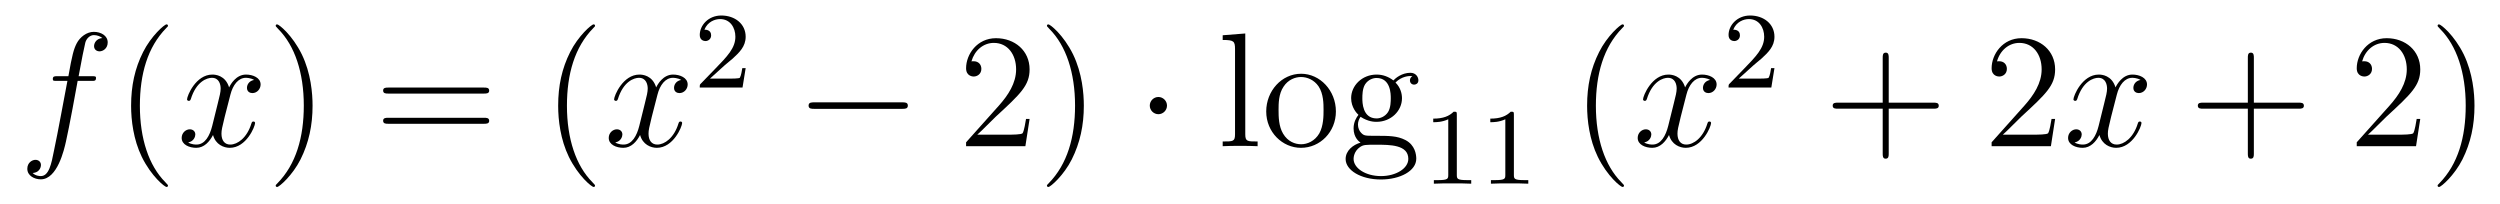 <?xml version='1.0'?>
<!-- This file was generated by dvisvgm 1.14.1 -->
<svg height='15pt' version='1.1' viewBox='0 -15 184 15' width='184pt' xmlns='http://www.w3.org/2000/svg' xmlns:xlink='http://www.w3.org/1999/xlink'>
<g id='page1'>
<g transform='matrix(1 0 0 1 -127 650)'>
<path d='M133.732 -659.046C133.971 -659.046 134.066 -659.046 134.066 -659.273C134.066 -659.392 133.971 -659.392 133.755 -659.392H132.787C133.014 -660.623 133.182 -661.472 133.277 -661.855C133.349 -662.142 133.6 -662.417 133.911 -662.417C134.162 -662.417 134.413 -662.309 134.532 -662.202C134.066 -662.154 133.923 -661.807 133.923 -661.604C133.923 -661.365 134.102 -661.221 134.329 -661.221C134.568 -661.221 134.927 -661.424 134.927 -661.879C134.927 -662.381 134.425 -662.656 133.899 -662.656C133.385 -662.656 132.883 -662.273 132.644 -661.807C132.428 -661.388 132.309 -660.958 132.034 -659.392H131.233C131.006 -659.392 130.887 -659.392 130.887 -659.177C130.887 -659.046 130.958 -659.046 131.197 -659.046H131.962C131.747 -657.934 131.257 -655.232 130.982 -653.953C130.779 -652.913 130.6 -652.04 130.002 -652.04C129.966 -652.04 129.619 -652.04 129.404 -652.267C130.014 -652.315 130.014 -652.841 130.014 -652.853C130.014 -653.092 129.834 -653.236 129.608 -653.236C129.368 -653.236 129.01 -653.032 129.01 -652.578C129.01 -652.064 129.536 -651.801 130.002 -651.801C131.221 -651.801 131.723 -653.989 131.855 -654.587C132.07 -655.507 132.656 -658.687 132.715 -659.046H133.732Z' fill-rule='evenodd'/>
<path d='M139.363 -651.335C139.363 -651.371 139.363 -651.395 139.16 -651.598C137.964 -652.806 137.295 -654.778 137.295 -657.217C137.295 -659.536 137.857 -661.532 139.243 -662.943C139.363 -663.05 139.363 -663.074 139.363 -663.11C139.363 -663.182 139.303 -663.206 139.255 -663.206C139.1 -663.206 138.12 -662.345 137.534 -661.173C136.924 -659.966 136.649 -658.687 136.649 -657.217C136.649 -656.152 136.817 -654.73 137.438 -653.451C138.143 -652.017 139.124 -651.239 139.255 -651.239C139.303 -651.239 139.363 -651.263 139.363 -651.335Z' fill-rule='evenodd'/>
<path d='M145.703 -659.117C145.32 -659.046 145.177 -658.759 145.177 -658.532C145.177 -658.245 145.404 -658.149 145.571 -658.149C145.93 -658.149 146.181 -658.46 146.181 -658.782C146.181 -659.285 145.607 -659.512 145.105 -659.512C144.376 -659.512 143.969 -658.794 143.862 -658.567C143.587 -659.464 142.845 -659.512 142.63 -659.512C141.411 -659.512 140.766 -657.946 140.766 -657.683C140.766 -657.635 140.813 -657.575 140.897 -657.575C140.993 -657.575 141.017 -657.647 141.04 -657.695C141.447 -659.022 142.248 -659.273 142.595 -659.273C143.133 -659.273 143.24 -658.771 143.24 -658.484C143.24 -658.221 143.168 -657.946 143.025 -657.372L142.619 -655.734C142.439 -655.017 142.093 -654.36 141.459 -654.36C141.399 -654.36 141.1 -654.36 140.849 -654.515C141.279 -654.599 141.375 -654.957 141.375 -655.101C141.375 -655.34 141.196 -655.483 140.969 -655.483C140.682 -655.483 140.371 -655.232 140.371 -654.85C140.371 -654.348 140.933 -654.12 141.447 -654.12C142.021 -654.12 142.427 -654.575 142.678 -655.065C142.869 -654.36 143.467 -654.12 143.91 -654.12C145.129 -654.12 145.774 -655.687 145.774 -655.949C145.774 -656.009 145.726 -656.057 145.655 -656.057C145.547 -656.057 145.535 -655.997 145.5 -655.902C145.177 -654.85 144.483 -654.36 143.946 -654.36C143.527 -654.36 143.3 -654.67 143.3 -655.16C143.3 -655.423 143.348 -655.615 143.539 -656.404L143.957 -658.029C144.137 -658.747 144.543 -659.273 145.093 -659.273C145.117 -659.273 145.452 -659.273 145.703 -659.117Z' fill-rule='evenodd'/>
<path d='M150.005 -657.217C150.005 -658.125 149.886 -659.607 149.216 -660.994C148.511 -662.428 147.531 -663.206 147.399 -663.206C147.351 -663.206 147.292 -663.182 147.292 -663.11C147.292 -663.074 147.292 -663.05 147.495 -662.847C148.69 -661.64 149.36 -659.667 149.36 -657.228C149.36 -654.909 148.798 -652.913 147.411 -651.502C147.292 -651.395 147.292 -651.371 147.292 -651.335C147.292 -651.263 147.351 -651.239 147.399 -651.239C147.554 -651.239 148.535 -652.1 149.121 -653.272C149.73 -654.491 150.005 -655.782 150.005 -657.217Z' fill-rule='evenodd'/>
<path d='M162.622 -658.113C162.789 -658.113 163.004 -658.113 163.004 -658.328C163.004 -658.555 162.801 -658.555 162.622 -658.555H155.581C155.413 -658.555 155.198 -658.555 155.198 -658.34C155.198 -658.113 155.401 -658.113 155.581 -658.113H162.622ZM162.622 -655.89C162.789 -655.89 163.004 -655.89 163.004 -656.105C163.004 -656.332 162.801 -656.332 162.622 -656.332H155.581C155.413 -656.332 155.198 -656.332 155.198 -656.117C155.198 -655.89 155.401 -655.89 155.581 -655.89H162.622Z' fill-rule='evenodd'/>
<path d='M170.795 -651.335C170.795 -651.371 170.795 -651.395 170.592 -651.598C169.396 -652.806 168.727 -654.778 168.727 -657.217C168.727 -659.536 169.289 -661.532 170.676 -662.943C170.795 -663.05 170.795 -663.074 170.795 -663.11C170.795 -663.182 170.735 -663.206 170.687 -663.206C170.532 -663.206 169.552 -662.345 168.966 -661.173C168.356 -659.966 168.081 -658.687 168.081 -657.217C168.081 -656.152 168.249 -654.73 168.87 -653.451C169.575 -652.017 170.556 -651.239 170.687 -651.239C170.735 -651.239 170.795 -651.263 170.795 -651.335Z' fill-rule='evenodd'/>
<path d='M177.135 -659.117C176.752 -659.046 176.609 -658.759 176.609 -658.532C176.609 -658.245 176.836 -658.149 177.003 -658.149C177.362 -658.149 177.613 -658.46 177.613 -658.782C177.613 -659.285 177.039 -659.512 176.537 -659.512C175.808 -659.512 175.401 -658.794 175.294 -658.567C175.019 -659.464 174.278 -659.512 174.063 -659.512C172.843 -659.512 172.197 -657.946 172.197 -657.683C172.197 -657.635 172.245 -657.575 172.329 -657.575C172.425 -657.575 172.449 -657.647 172.473 -657.695C172.879 -659.022 173.68 -659.273 174.027 -659.273C174.565 -659.273 174.672 -658.771 174.672 -658.484C174.672 -658.221 174.6 -657.946 174.457 -657.372L174.051 -655.734C173.871 -655.017 173.525 -654.36 172.891 -654.36C172.831 -654.36 172.533 -654.36 172.281 -654.515C172.712 -654.599 172.807 -654.957 172.807 -655.101C172.807 -655.34 172.628 -655.483 172.401 -655.483C172.114 -655.483 171.803 -655.232 171.803 -654.85C171.803 -654.348 172.365 -654.12 172.879 -654.12C173.453 -654.12 173.859 -654.575 174.11 -655.065C174.302 -654.36 174.899 -654.12 175.342 -654.12C176.561 -654.12 177.206 -655.687 177.206 -655.949C177.206 -656.009 177.158 -656.057 177.087 -656.057C176.979 -656.057 176.967 -655.997 176.932 -655.902C176.609 -654.85 175.915 -654.36 175.377 -654.36C174.959 -654.36 174.732 -654.67 174.732 -655.16C174.732 -655.423 174.78 -655.615 174.971 -656.404L175.389 -658.029C175.569 -658.747 175.975 -659.273 176.525 -659.273C176.549 -659.273 176.884 -659.273 177.135 -659.117Z' fill-rule='evenodd'/>
<path d='M180.327 -660.186C180.455 -660.305 180.789 -660.568 180.917 -660.68C181.411 -661.134 181.881 -661.572 181.881 -662.297C181.881 -663.245 181.084 -663.859 180.088 -663.859C179.132 -663.859 178.502 -663.134 178.502 -662.425C178.502 -662.034 178.813 -661.978 178.925 -661.978C179.092 -661.978 179.339 -662.098 179.339 -662.401C179.339 -662.815 178.941 -662.815 178.845 -662.815C179.076 -663.397 179.61 -663.596 180 -663.596C180.742 -663.596 181.124 -662.967 181.124 -662.297C181.124 -661.468 180.542 -660.863 179.602 -659.899L178.598 -658.863C178.502 -658.775 178.502 -658.759 178.502 -658.56H181.65L181.881 -659.986H181.634C181.61 -659.827 181.546 -659.428 181.451 -659.277C181.403 -659.213 180.797 -659.213 180.67 -659.213H179.251L180.327 -660.186Z' fill-rule='evenodd'/>
<path d='M193.398 -656.989C193.601 -656.989 193.817 -656.989 193.817 -657.228C193.817 -657.468 193.601 -657.468 193.398 -657.468H186.931C186.728 -657.468 186.512 -657.468 186.512 -657.228C186.512 -656.989 186.728 -656.989 186.931 -656.989H193.398Z' fill-rule='evenodd'/>
<path d='M202.778 -656.248H202.516C202.48 -656.045 202.384 -655.387 202.264 -655.196C202.181 -655.089 201.499 -655.089 201.14 -655.089H198.929C199.252 -655.364 199.981 -656.129 200.292 -656.416C202.109 -658.089 202.778 -658.711 202.778 -659.894C202.778 -661.269 201.69 -662.189 200.304 -662.189C198.917 -662.189 198.104 -661.006 198.104 -659.978C198.104 -659.368 198.63 -659.368 198.666 -659.368C198.917 -659.368 199.228 -659.547 199.228 -659.93C199.228 -660.265 199.001 -660.492 198.666 -660.492C198.558 -660.492 198.534 -660.492 198.498 -660.48C198.726 -661.293 199.372 -661.843 200.148 -661.843C201.164 -661.843 201.786 -660.994 201.786 -659.894C201.786 -658.878 201.2 -657.993 200.519 -657.228L198.104 -654.527V-654.24H202.468L202.778 -656.248ZM206.77 -657.217C206.77 -658.125 206.65 -659.607 205.98 -660.994C205.276 -662.428 204.295 -663.206 204.163 -663.206C204.115 -663.206 204.055 -663.182 204.055 -663.11C204.055 -663.074 204.055 -663.05 204.259 -662.847C205.454 -661.64 206.124 -659.667 206.124 -657.228C206.124 -654.909 205.562 -652.913 204.175 -651.502C204.055 -651.395 204.055 -651.371 204.055 -651.335C204.055 -651.263 204.115 -651.239 204.163 -651.239C204.318 -651.239 205.298 -652.1 205.885 -653.272C206.495 -654.491 206.77 -655.782 206.77 -657.217Z' fill-rule='evenodd'/>
<path d='M212.891 -657.228C212.891 -657.575 212.604 -657.862 212.257 -657.862C211.91 -657.862 211.624 -657.575 211.624 -657.228C211.624 -656.882 211.91 -656.595 212.257 -656.595C212.604 -656.595 212.891 -656.882 212.891 -657.228Z' fill-rule='evenodd'/>
<path d='M218.652 -662.536L216.99 -662.405V-662.058C217.802 -662.058 217.898 -661.974 217.898 -661.388V-655.125C217.898 -654.587 217.766 -654.587 216.99 -654.587V-654.24C217.325 -654.264 217.91 -654.264 218.268 -654.264C218.627 -654.264 219.226 -654.264 219.56 -654.24V-654.587C218.795 -654.587 218.652 -654.587 218.652 -655.125V-662.536ZM225.322 -656.798C225.322 -658.34 224.15 -659.572 222.764 -659.572C221.329 -659.572 220.194 -658.304 220.194 -656.798C220.194 -655.268 221.389 -654.12 222.752 -654.12C224.162 -654.12 225.322 -655.292 225.322 -656.798ZM222.764 -654.383C222.322 -654.383 221.784 -654.575 221.437 -655.16C221.114 -655.698 221.102 -656.404 221.102 -656.906C221.102 -657.36 221.102 -658.089 221.473 -658.627C221.808 -659.141 222.334 -659.332 222.752 -659.332C223.218 -659.332 223.72 -659.117 224.042 -658.651C224.413 -658.101 224.413 -657.348 224.413 -656.906C224.413 -656.487 224.413 -655.746 224.102 -655.184C223.768 -654.611 223.218 -654.383 222.764 -654.383ZM227.137 -656.404C227.699 -656.033 228.178 -656.033 228.31 -656.033C229.385 -656.033 230.186 -656.846 230.186 -657.767C230.186 -658.089 230.09 -658.543 229.708 -658.926C230.173 -659.404 230.736 -659.404 230.796 -659.404C230.844 -659.404 230.903 -659.404 230.951 -659.38C230.831 -659.332 230.772 -659.213 230.772 -659.081C230.772 -658.914 230.891 -658.771 231.083 -658.771C231.178 -658.771 231.394 -658.83 231.394 -659.093C231.394 -659.308 231.226 -659.643 230.808 -659.643C230.186 -659.643 229.72 -659.261 229.552 -659.081C229.194 -659.356 228.775 -659.512 228.32 -659.512C227.245 -659.512 226.444 -658.699 226.444 -657.778C226.444 -657.097 226.862 -656.655 226.982 -656.547C226.838 -656.368 226.624 -656.021 226.624 -655.555C226.624 -654.862 227.042 -654.563 227.137 -654.503C226.588 -654.348 226.038 -653.917 226.038 -653.296C226.038 -652.471 227.161 -651.789 228.632 -651.789C230.054 -651.789 231.238 -652.423 231.238 -653.32C231.238 -653.618 231.154 -654.324 230.437 -654.694C229.828 -655.005 229.229 -655.005 228.202 -655.005C227.472 -655.005 227.388 -655.005 227.173 -655.232C227.053 -655.352 226.946 -655.579 226.946 -655.83C226.946 -656.033 227.018 -656.236 227.137 -656.404ZM228.32 -656.284C227.269 -656.284 227.269 -657.492 227.269 -657.767C227.269 -657.982 227.269 -658.472 227.472 -658.794C227.699 -659.141 228.058 -659.261 228.31 -659.261C229.361 -659.261 229.361 -658.053 229.361 -657.778C229.361 -657.563 229.361 -657.073 229.158 -656.75C228.931 -656.404 228.572 -656.284 228.32 -656.284ZM228.643 -652.04C227.496 -652.04 226.624 -652.626 226.624 -653.307C226.624 -653.403 226.648 -653.869 227.101 -654.18C227.365 -654.348 227.472 -654.348 228.31 -654.348C229.301 -654.348 230.652 -654.348 230.652 -653.307C230.652 -652.602 229.744 -652.04 228.643 -652.04Z' fill-rule='evenodd'/>
<path d='M234.222 -656.556C234.222 -656.771 234.206 -656.779 233.99 -656.779C233.664 -656.46 233.242 -656.269 232.486 -656.269V-656.006C232.7 -656.006 233.13 -656.006 233.592 -656.221V-652.133C233.592 -651.838 233.569 -651.743 232.812 -651.743H232.532V-651.48C232.859 -651.504 233.545 -651.504 233.904 -651.504C234.262 -651.504 234.955 -651.504 235.282 -651.48V-651.743H235.003C234.246 -651.743 234.222 -651.838 234.222 -652.133V-656.556ZM238.422 -656.556C238.422 -656.771 238.406 -656.779 238.19 -656.779C237.864 -656.46 237.442 -656.269 236.686 -656.269V-656.006C236.9 -656.006 237.33 -656.006 237.792 -656.221V-652.133C237.792 -651.838 237.769 -651.743 237.012 -651.743H236.732V-651.48C237.059 -651.504 237.745 -651.504 238.104 -651.504C238.462 -651.504 239.155 -651.504 239.482 -651.48V-651.743H239.203C238.446 -651.743 238.422 -651.838 238.422 -652.133V-656.556Z' fill-rule='evenodd'/>
<path d='M246.526 -651.335C246.526 -651.371 246.526 -651.395 246.322 -651.598C245.126 -652.806 244.457 -654.778 244.457 -657.217C244.457 -659.536 245.018 -661.532 246.406 -662.943C246.526 -663.05 246.526 -663.074 246.526 -663.11C246.526 -663.182 246.466 -663.206 246.418 -663.206C246.262 -663.206 245.282 -662.345 244.697 -661.173C244.086 -659.966 243.811 -658.687 243.811 -657.217C243.811 -656.152 243.979 -654.73 244.601 -653.451C245.305 -652.017 246.286 -651.239 246.418 -651.239C246.466 -651.239 246.526 -651.263 246.526 -651.335Z' fill-rule='evenodd'/>
<path d='M252.865 -659.117C252.482 -659.046 252.338 -658.759 252.338 -658.532C252.338 -658.245 252.566 -658.149 252.733 -658.149C253.092 -658.149 253.343 -658.46 253.343 -658.782C253.343 -659.285 252.769 -659.512 252.268 -659.512C251.538 -659.512 251.131 -658.794 251.024 -658.567C250.748 -659.464 250.008 -659.512 249.793 -659.512C248.573 -659.512 247.927 -657.946 247.927 -657.683C247.927 -657.635 247.975 -657.575 248.059 -657.575C248.155 -657.575 248.179 -657.647 248.203 -657.695C248.609 -659.022 249.41 -659.273 249.757 -659.273C250.295 -659.273 250.403 -658.771 250.403 -658.484C250.403 -658.221 250.331 -657.946 250.187 -657.372L249.781 -655.734C249.601 -655.017 249.254 -654.36 248.621 -654.36C248.562 -654.36 248.263 -654.36 248.011 -654.515C248.442 -654.599 248.537 -654.957 248.537 -655.101C248.537 -655.34 248.358 -655.483 248.131 -655.483C247.844 -655.483 247.534 -655.232 247.534 -654.85C247.534 -654.348 248.095 -654.12 248.609 -654.12C249.182 -654.12 249.589 -654.575 249.84 -655.065C250.032 -654.36 250.63 -654.12 251.071 -654.12C252.292 -654.12 252.936 -655.687 252.936 -655.949C252.936 -656.009 252.888 -656.057 252.817 -656.057C252.709 -656.057 252.697 -655.997 252.661 -655.902C252.338 -654.85 251.646 -654.36 251.107 -654.36C250.69 -654.36 250.462 -654.67 250.462 -655.16C250.462 -655.423 250.51 -655.615 250.702 -656.404L251.119 -658.029C251.299 -658.747 251.705 -659.273 252.256 -659.273C252.28 -659.273 252.614 -659.273 252.865 -659.117Z' fill-rule='evenodd'/>
<path d='M256.048 -660.186C256.175 -660.305 256.51 -660.568 256.637 -660.68C257.131 -661.134 257.6 -661.572 257.6 -662.297C257.6 -663.245 256.804 -663.859 255.808 -663.859C254.852 -663.859 254.222 -663.134 254.222 -662.425C254.222 -662.034 254.533 -661.978 254.645 -661.978C254.812 -661.978 255.059 -662.098 255.059 -662.401C255.059 -662.815 254.66 -662.815 254.566 -662.815C254.796 -663.397 255.33 -663.596 255.72 -663.596C256.462 -663.596 256.844 -662.967 256.844 -662.297C256.844 -661.468 256.262 -660.863 255.322 -659.899L254.318 -658.863C254.222 -658.775 254.222 -658.759 254.222 -658.56H257.37L257.6 -659.986H257.353C257.33 -659.827 257.267 -659.428 257.171 -659.277C257.123 -659.213 256.517 -659.213 256.39 -659.213H254.971L256.048 -660.186Z' fill-rule='evenodd'/>
<path d='M266.01 -657.001H269.309C269.477 -657.001 269.692 -657.001 269.692 -657.217C269.692 -657.444 269.489 -657.444 269.309 -657.444H266.01V-660.743C266.01 -660.91 266.01 -661.126 265.794 -661.126C265.567 -661.126 265.567 -660.922 265.567 -660.743V-657.444H262.268C262.1 -657.444 261.886 -657.444 261.886 -657.228C261.886 -657.001 262.088 -657.001 262.268 -657.001H265.567V-653.702C265.567 -653.535 265.567 -653.32 265.782 -653.32C266.01 -653.32 266.01 -653.523 266.01 -653.702V-657.001Z' fill-rule='evenodd'/>
<path d='M278.257 -656.248H277.994C277.958 -656.045 277.862 -655.387 277.742 -655.196C277.66 -655.089 276.978 -655.089 276.619 -655.089H274.408C274.73 -655.364 275.46 -656.129 275.771 -656.416C277.588 -658.089 278.257 -658.711 278.257 -659.894C278.257 -661.269 277.169 -662.189 275.783 -662.189C274.396 -662.189 273.583 -661.006 273.583 -659.978C273.583 -659.368 274.109 -659.368 274.145 -659.368C274.396 -659.368 274.706 -659.547 274.706 -659.93C274.706 -660.265 274.48 -660.492 274.145 -660.492C274.037 -660.492 274.014 -660.492 273.978 -660.48C274.205 -661.293 274.85 -661.843 275.627 -661.843C276.643 -661.843 277.265 -660.994 277.265 -659.894C277.265 -658.878 276.679 -657.993 275.998 -657.228L273.583 -654.527V-654.24H277.946L278.257 -656.248Z' fill-rule='evenodd'/>
<path d='M284.543 -659.117C284.16 -659.046 284.016 -658.759 284.016 -658.532C284.016 -658.245 284.244 -658.149 284.411 -658.149C284.77 -658.149 285.02 -658.46 285.02 -658.782C285.02 -659.285 284.447 -659.512 283.944 -659.512C283.216 -659.512 282.809 -658.794 282.702 -658.567C282.426 -659.464 281.686 -659.512 281.47 -659.512C280.25 -659.512 279.605 -657.946 279.605 -657.683C279.605 -657.635 279.653 -657.575 279.737 -657.575C279.833 -657.575 279.857 -657.647 279.88 -657.695C280.286 -659.022 281.088 -659.273 281.435 -659.273C281.972 -659.273 282.08 -658.771 282.08 -658.484C282.08 -658.221 282.008 -657.946 281.864 -657.372L281.459 -655.734C281.279 -655.017 280.932 -654.36 280.298 -654.36C280.238 -654.36 279.94 -654.36 279.689 -654.515C280.12 -654.599 280.214 -654.957 280.214 -655.101C280.214 -655.34 280.036 -655.483 279.809 -655.483C279.522 -655.483 279.211 -655.232 279.211 -654.85C279.211 -654.348 279.773 -654.12 280.286 -654.12C280.86 -654.12 281.267 -654.575 281.518 -655.065C281.71 -654.36 282.307 -654.12 282.749 -654.12C283.968 -654.12 284.614 -655.687 284.614 -655.949C284.614 -656.009 284.566 -656.057 284.495 -656.057C284.387 -656.057 284.375 -655.997 284.339 -655.902C284.016 -654.85 283.322 -654.36 282.785 -654.36C282.367 -654.36 282.139 -654.67 282.139 -655.16C282.139 -655.423 282.187 -655.615 282.378 -656.404L282.797 -658.029C282.977 -658.747 283.382 -659.273 283.933 -659.273C283.957 -659.273 284.292 -659.273 284.543 -659.117Z' fill-rule='evenodd'/>
<path d='M292.884 -657.001H296.183C296.35 -657.001 296.566 -657.001 296.566 -657.217C296.566 -657.444 296.362 -657.444 296.183 -657.444H292.884V-660.743C292.884 -660.91 292.884 -661.126 292.668 -661.126C292.441 -661.126 292.441 -660.922 292.441 -660.743V-657.444H289.142C288.974 -657.444 288.76 -657.444 288.76 -657.228C288.76 -657.001 288.962 -657.001 289.142 -657.001H292.441V-653.702C292.441 -653.535 292.441 -653.32 292.656 -653.32C292.884 -653.32 292.884 -653.523 292.884 -653.702V-657.001Z' fill-rule='evenodd'/>
<path d='M305.131 -656.248H304.868C304.832 -656.045 304.736 -655.387 304.616 -655.196C304.534 -655.089 303.852 -655.089 303.493 -655.089H301.282C301.604 -655.364 302.334 -656.129 302.645 -656.416C304.462 -658.089 305.131 -658.711 305.131 -659.894C305.131 -661.269 304.043 -662.189 302.657 -662.189C301.27 -662.189 300.456 -661.006 300.456 -659.978C300.456 -659.368 300.983 -659.368 301.019 -659.368C301.27 -659.368 301.58 -659.547 301.58 -659.93C301.58 -660.265 301.354 -660.492 301.019 -660.492C300.911 -660.492 300.887 -660.492 300.851 -660.48C301.079 -661.293 301.723 -661.843 302.501 -661.843C303.517 -661.843 304.139 -660.994 304.139 -659.894C304.139 -658.878 303.553 -657.993 302.872 -657.228L300.456 -654.527V-654.24H304.82L305.131 -656.248ZM309.122 -657.217C309.122 -658.125 309.002 -659.607 308.333 -660.994C307.627 -662.428 306.648 -663.206 306.516 -663.206C306.468 -663.206 306.408 -663.182 306.408 -663.11C306.408 -663.074 306.408 -663.05 306.612 -662.847C307.807 -661.64 308.477 -659.667 308.477 -657.228C308.477 -654.909 307.915 -652.913 306.528 -651.502C306.408 -651.395 306.408 -651.371 306.408 -651.335C306.408 -651.263 306.468 -651.239 306.516 -651.239C306.671 -651.239 307.651 -652.1 308.238 -653.272C308.848 -654.491 309.122 -655.782 309.122 -657.217Z' fill-rule='evenodd'/>
</g>
</g>
</svg>
